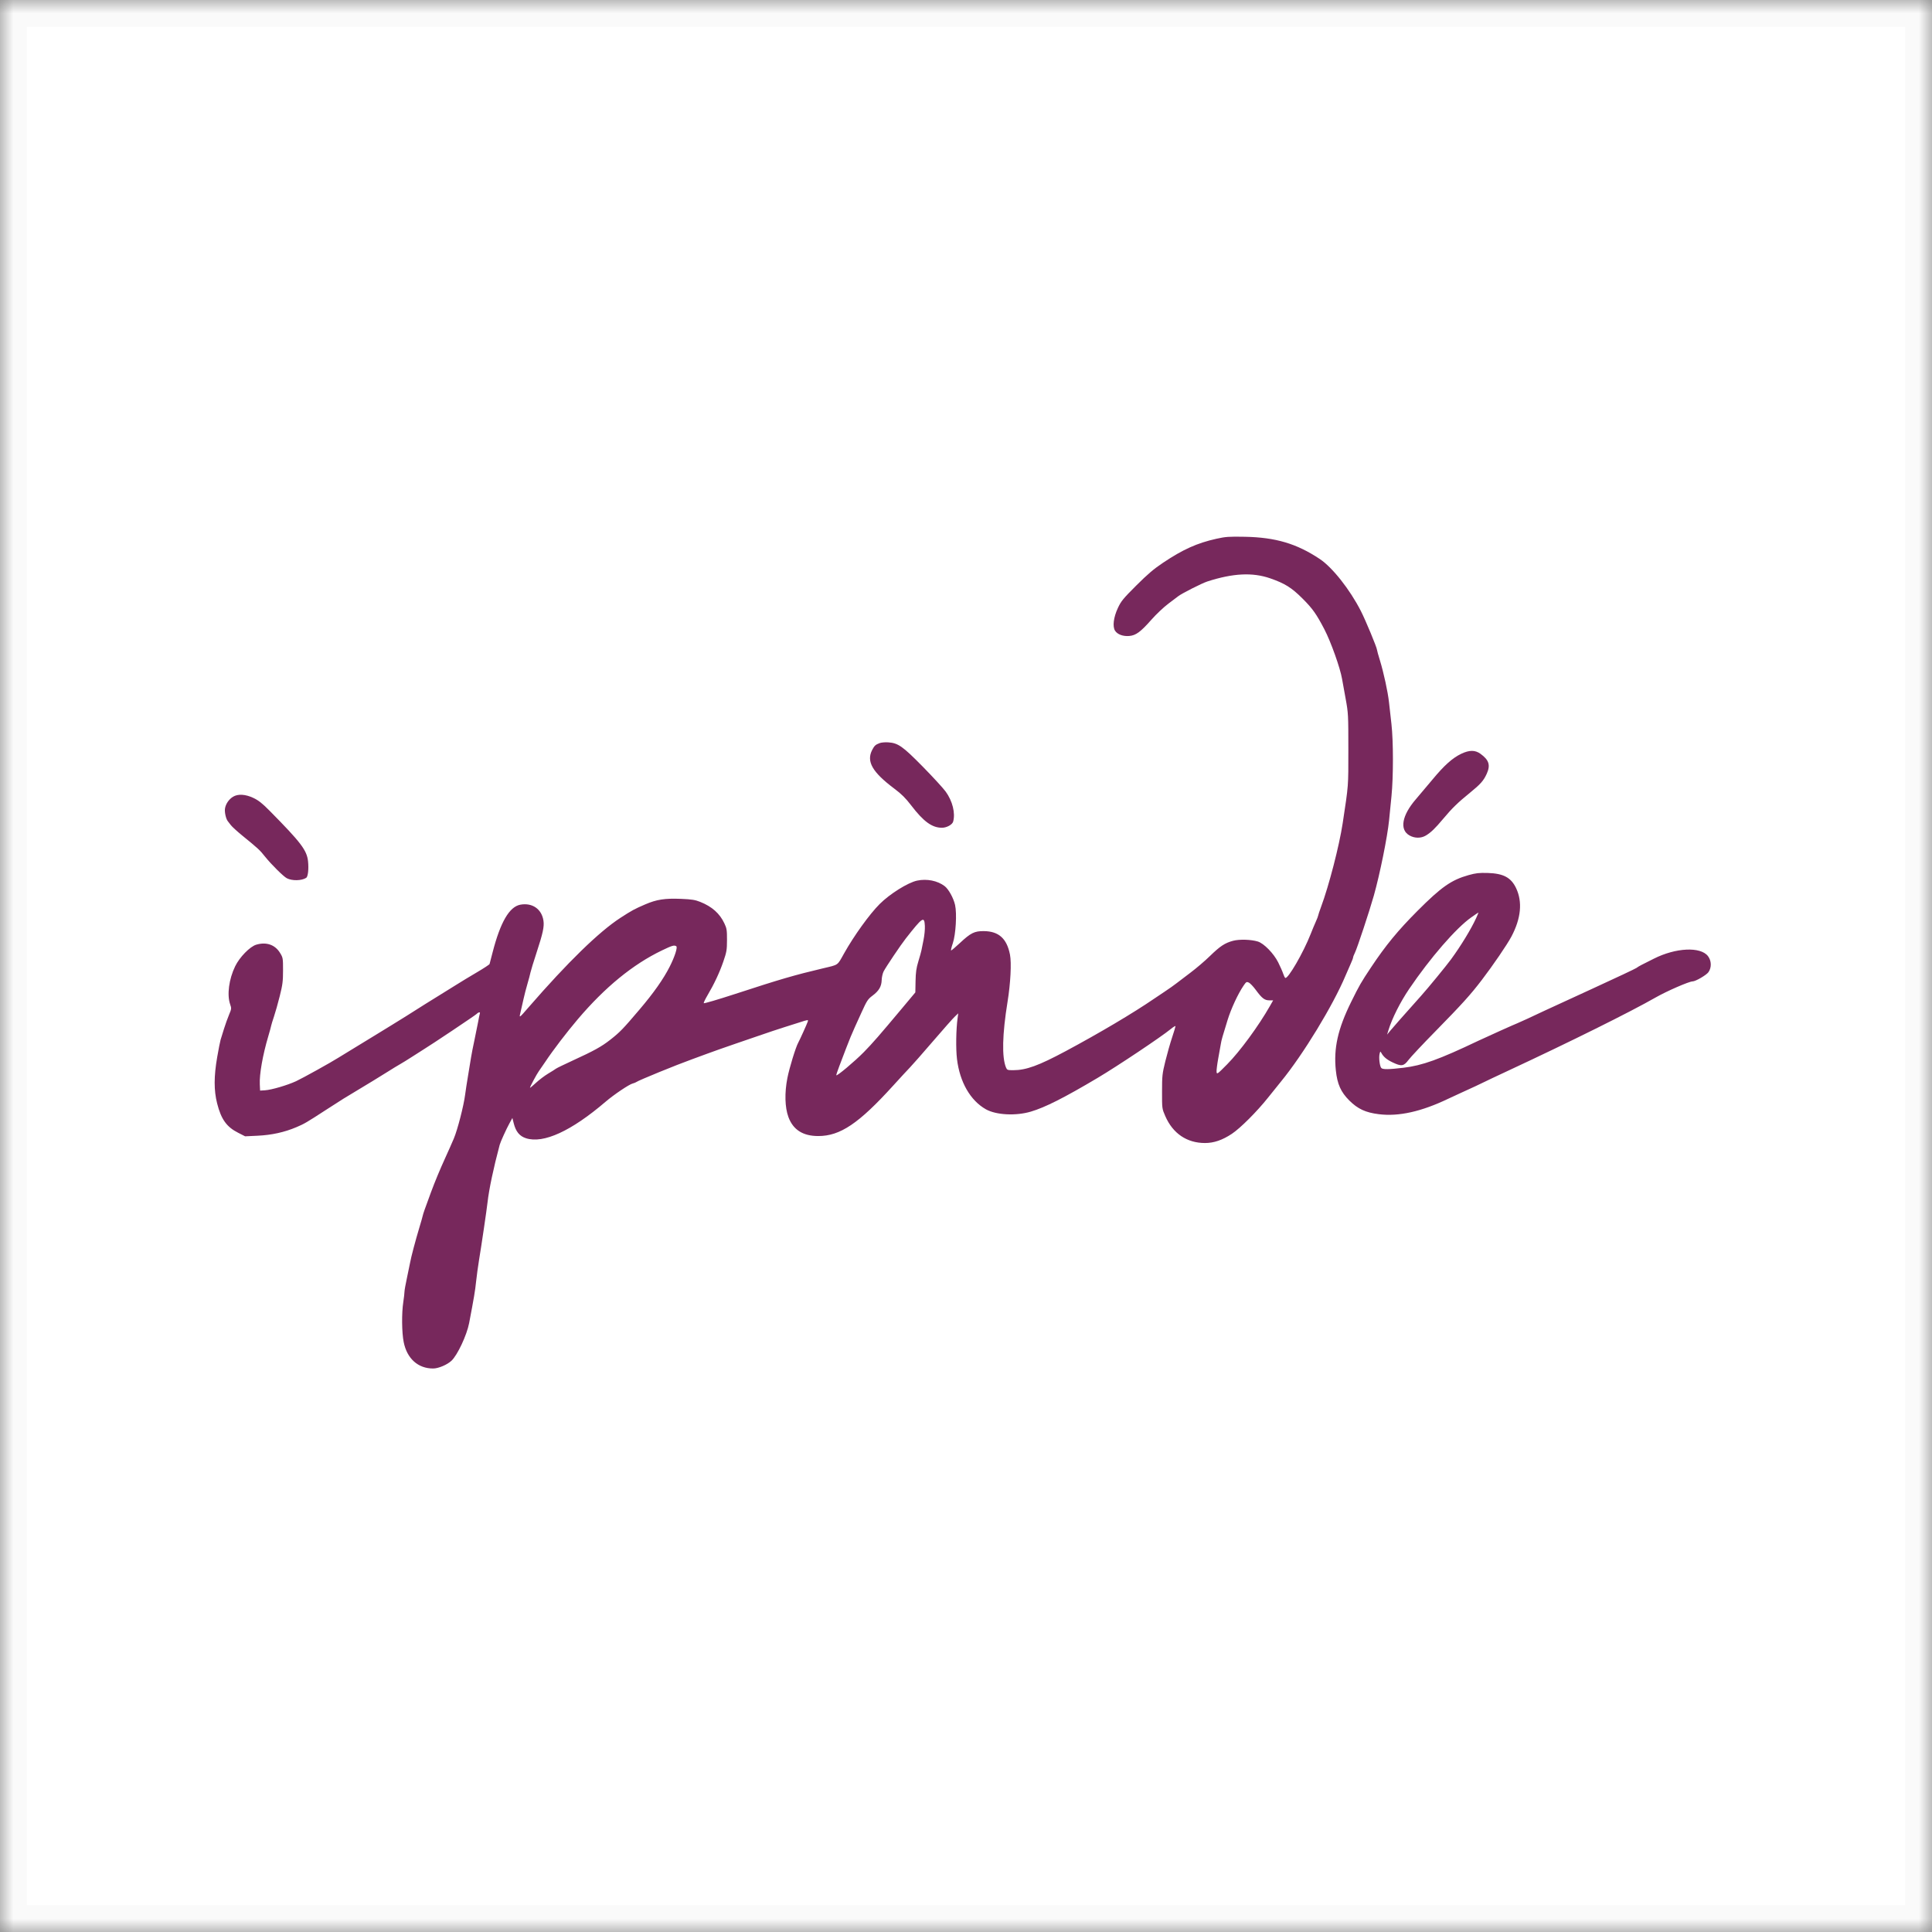 <svg width="72" height="72" viewBox="0 0 72 72" fill="none" xmlns="http://www.w3.org/2000/svg">
<rect x="0" y="0" width="72" height="72" fill="#808080" stroke="none"/>
<g clip-path="url(#clip0_538_8171)">
<mask id="mask0_538_8171" style="mask-type:alpha" maskUnits="userSpaceOnUse" x="0" y="0" width="72" height="72">
<rect width="72" height="72" fill="black"/>
</mask>
<g mask="url(#mask0_538_8171)">
<rect x="0.5" y="0.5" width="71" height="71" fill="white" stroke="#FAFAFA"/>
<path fill-rule="evenodd" clip-rule="evenodd" d="M45.332 20.078C44.612 20.239 44.088 20.474 43.348 20.969C42.997 21.203 42.773 21.394 42.345 21.821C41.856 22.309 41.778 22.405 41.66 22.659C41.497 23.007 41.455 23.352 41.556 23.507C41.646 23.644 41.851 23.72 42.082 23.701C42.332 23.68 42.505 23.553 42.915 23.088C43.089 22.89 43.373 22.623 43.547 22.493C43.721 22.363 43.883 22.241 43.907 22.221C44.031 22.121 44.794 21.734 44.997 21.669C45.954 21.361 46.676 21.325 47.334 21.552C47.886 21.744 48.132 21.897 48.549 22.314C48.916 22.681 49.061 22.886 49.358 23.457C49.598 23.919 49.944 24.888 50.014 25.298C50.031 25.395 50.091 25.726 50.147 26.033C50.246 26.574 50.249 26.629 50.249 27.929C50.249 29.341 50.259 29.22 50.038 30.68C49.91 31.52 49.527 33.004 49.232 33.797C49.173 33.956 49.124 34.102 49.124 34.121C49.124 34.139 49.084 34.243 49.035 34.351C48.986 34.459 48.901 34.664 48.845 34.807C48.575 35.498 47.993 36.503 47.897 36.443C47.88 36.433 47.845 36.361 47.82 36.285C47.796 36.209 47.712 36.021 47.636 35.867C47.468 35.531 47.1 35.155 46.873 35.087C46.621 35.011 46.19 34.998 45.955 35.06C45.649 35.141 45.47 35.259 45.088 35.631C44.903 35.812 44.576 36.09 44.363 36.25C44.149 36.409 43.915 36.587 43.842 36.646C43.769 36.705 43.568 36.846 43.396 36.961C43.223 37.076 43.049 37.193 43.008 37.221C42.233 37.752 40.966 38.503 39.717 39.172C38.702 39.715 38.243 39.882 37.76 39.883C37.547 39.883 37.53 39.877 37.49 39.781C37.332 39.396 37.352 38.547 37.548 37.336C37.66 36.646 37.7 35.883 37.639 35.576C37.522 34.977 37.221 34.706 36.668 34.7C36.316 34.696 36.176 34.766 35.771 35.145C35.608 35.297 35.462 35.421 35.446 35.421C35.43 35.421 35.458 35.3 35.509 35.151C35.619 34.826 35.665 34.049 35.593 33.726C35.534 33.466 35.352 33.137 35.204 33.023C34.937 32.82 34.542 32.741 34.178 32.818C33.834 32.891 33.16 33.313 32.782 33.691C32.405 34.067 31.82 34.88 31.455 35.533C31.197 35.993 31.264 35.946 30.674 36.086C29.606 36.339 29.078 36.493 27.41 37.038C26.766 37.248 26.233 37.405 26.226 37.386C26.219 37.367 26.28 37.24 26.361 37.102C26.613 36.676 26.814 36.248 26.956 35.836C27.08 35.475 27.092 35.403 27.093 35.031C27.094 34.666 27.084 34.599 26.997 34.415C26.823 34.043 26.536 33.787 26.096 33.611C25.908 33.535 25.78 33.515 25.384 33.498C24.777 33.473 24.472 33.52 24.045 33.704C23.645 33.876 23.549 33.928 23.119 34.207C22.32 34.727 21.156 35.861 19.703 37.534C19.331 37.962 19.341 37.957 19.403 37.703C19.432 37.583 19.481 37.367 19.512 37.224C19.543 37.081 19.608 36.83 19.656 36.667C19.704 36.503 19.756 36.311 19.77 36.239C19.785 36.167 19.884 35.841 19.992 35.514C20.233 34.78 20.286 34.534 20.253 34.311C20.189 33.877 19.835 33.633 19.391 33.715C18.981 33.792 18.647 34.368 18.357 35.495C18.302 35.71 18.251 35.904 18.245 35.925C18.239 35.947 18.027 36.086 17.775 36.234C17.522 36.382 17.173 36.594 16.999 36.704C16.825 36.813 16.575 36.969 16.442 37.05C16.309 37.13 16.045 37.294 15.855 37.414C15.242 37.804 14.904 38.015 14.62 38.188C14.466 38.282 14.212 38.438 14.055 38.535C13.898 38.632 13.538 38.852 13.256 39.023C12.973 39.194 12.683 39.371 12.612 39.417C12.336 39.593 11.279 40.179 11.032 40.294C10.707 40.444 10.118 40.617 9.876 40.632L9.693 40.643L9.682 40.406C9.664 40.036 9.792 39.312 9.998 38.619C10.05 38.445 10.098 38.269 10.105 38.228C10.113 38.187 10.16 38.032 10.211 37.882C10.262 37.732 10.359 37.389 10.426 37.12C10.532 36.696 10.548 36.566 10.548 36.162C10.548 35.707 10.545 35.689 10.436 35.511C10.249 35.206 9.926 35.094 9.549 35.206C9.314 35.276 8.928 35.671 8.764 36.01C8.531 36.489 8.454 37.077 8.577 37.428C8.63 37.579 8.629 37.596 8.537 37.814C8.484 37.94 8.399 38.176 8.348 38.34C8.297 38.503 8.24 38.688 8.221 38.749C8.202 38.81 8.145 39.101 8.094 39.396C7.969 40.117 7.969 40.637 8.092 41.122C8.242 41.713 8.445 41.998 8.875 42.215L9.135 42.347L9.6 42.325C10.123 42.301 10.604 42.195 11.052 42.004C11.343 41.88 11.416 41.838 12.166 41.351C12.421 41.185 12.706 41.003 12.798 40.946C12.995 40.824 13.684 40.407 13.891 40.285C13.971 40.238 14.205 40.093 14.412 39.963C14.618 39.833 14.845 39.694 14.917 39.655C14.989 39.615 15.19 39.491 15.363 39.379C15.537 39.266 15.727 39.145 15.785 39.11C16.06 38.944 17.706 37.843 17.761 37.788C17.833 37.715 17.907 37.706 17.882 37.773C17.873 37.798 17.844 37.936 17.819 38.08C17.793 38.223 17.73 38.532 17.68 38.767C17.629 39.003 17.573 39.287 17.556 39.4C17.538 39.512 17.489 39.813 17.446 40.069C17.403 40.324 17.352 40.652 17.334 40.796C17.281 41.211 17.051 42.104 16.913 42.43C16.844 42.593 16.703 42.911 16.6 43.136C16.395 43.585 16.208 44.036 16.059 44.438C15.834 45.047 15.77 45.23 15.756 45.299C15.748 45.34 15.692 45.539 15.63 45.742C15.486 46.219 15.319 46.851 15.286 47.041C15.272 47.122 15.218 47.382 15.167 47.617C15.116 47.852 15.074 48.086 15.074 48.137C15.074 48.188 15.054 48.364 15.029 48.528C14.966 48.939 14.973 49.657 15.044 50.013C15.166 50.63 15.578 51.001 16.141 51C16.338 51 16.667 50.86 16.826 50.71C17.051 50.497 17.396 49.759 17.483 49.309C17.664 48.361 17.708 48.101 17.742 47.766C17.765 47.551 17.815 47.183 17.854 46.947C17.938 46.446 18.14 45.078 18.169 44.809C18.224 44.322 18.392 43.524 18.622 42.664C18.651 42.555 18.873 42.067 18.987 41.861L19.095 41.664L19.145 41.861C19.223 42.172 19.362 42.342 19.603 42.419C20.253 42.628 21.29 42.152 22.565 41.061C22.875 40.795 23.448 40.41 23.578 40.379C23.63 40.366 23.692 40.341 23.715 40.324C23.791 40.264 25.201 39.688 25.793 39.475C25.895 39.438 26.146 39.346 26.35 39.27C26.555 39.194 27.032 39.025 27.41 38.896C27.788 38.766 28.148 38.643 28.209 38.622C28.644 38.472 28.99 38.356 29.213 38.286C29.357 38.242 29.621 38.157 29.8 38.1C30.123 37.996 30.127 37.995 30.102 38.074C30.074 38.16 29.811 38.742 29.75 38.853C29.654 39.025 29.418 39.795 29.343 40.177C29.235 40.729 29.25 41.269 29.382 41.629C29.557 42.104 29.923 42.337 30.494 42.337C31.311 42.337 32.001 41.873 33.285 40.459C33.545 40.173 33.828 39.866 33.914 39.778C34.001 39.689 34.383 39.254 34.764 38.811C35.144 38.368 35.513 37.951 35.584 37.885L35.711 37.764L35.687 37.941C35.629 38.366 35.618 39.082 35.664 39.465C35.766 40.324 36.162 41.013 36.741 41.34C37.122 41.554 37.854 41.593 38.416 41.427C38.948 41.27 39.656 40.912 40.907 40.169C41.651 39.727 43.274 38.642 43.634 38.347C43.729 38.269 43.807 38.222 43.807 38.244C43.807 38.265 43.75 38.455 43.68 38.665C43.61 38.875 43.497 39.272 43.429 39.548C43.314 40.017 43.306 40.092 43.306 40.682C43.305 41.314 43.305 41.315 43.426 41.593C43.707 42.241 44.232 42.597 44.906 42.597C45.238 42.597 45.552 42.49 45.908 42.254C46.223 42.045 46.839 41.43 47.257 40.905C47.453 40.66 47.673 40.386 47.746 40.297C48.568 39.293 49.679 37.467 50.143 36.361C50.196 36.233 50.282 36.038 50.333 35.926C50.384 35.815 50.426 35.705 50.426 35.682C50.426 35.66 50.457 35.579 50.495 35.503C50.576 35.343 51.038 33.948 51.199 33.376C51.422 32.587 51.707 31.18 51.767 30.569C51.785 30.385 51.825 29.983 51.856 29.676C51.929 28.942 51.928 27.625 51.855 26.981C51.823 26.705 51.782 26.34 51.764 26.172C51.723 25.79 51.566 25.066 51.425 24.608C51.366 24.417 51.318 24.244 51.318 24.223C51.318 24.142 50.893 23.117 50.715 22.77C50.306 21.968 49.653 21.142 49.178 20.828C48.321 20.258 47.535 20.026 46.391 20.004C45.796 19.993 45.679 20.001 45.332 20.078ZM32.783 27.693C32.628 27.75 32.584 27.791 32.501 27.953C32.282 28.382 32.513 28.78 33.337 29.397C33.596 29.591 33.749 29.743 33.955 30.012C34.419 30.619 34.734 30.848 35.105 30.848C35.279 30.848 35.489 30.733 35.521 30.62C35.61 30.302 35.498 29.853 35.243 29.501C35.15 29.373 34.767 28.956 34.393 28.575C33.641 27.81 33.47 27.69 33.101 27.665C32.987 27.657 32.844 27.67 32.783 27.693ZM54.459 28.09C54.131 28.246 53.822 28.522 53.381 29.055C53.165 29.315 52.887 29.645 52.763 29.788C52.244 30.389 52.15 30.921 52.526 31.134C52.72 31.244 52.957 31.246 53.135 31.139C53.325 31.026 53.48 30.877 53.785 30.513C54.116 30.117 54.327 29.912 54.784 29.541C55.176 29.222 55.289 29.094 55.405 28.839C55.552 28.515 55.492 28.323 55.173 28.092C54.974 27.948 54.762 27.947 54.459 28.09ZM8.685 29.692C8.528 29.787 8.407 29.967 8.384 30.139C8.365 30.275 8.422 30.52 8.49 30.604C8.508 30.625 8.559 30.691 8.603 30.75C8.646 30.808 8.835 30.98 9.02 31.132C9.631 31.63 9.676 31.671 9.882 31.93C10.109 32.214 10.564 32.665 10.69 32.73C10.886 32.832 11.243 32.824 11.412 32.714C11.478 32.671 11.51 32.381 11.48 32.099C11.435 31.684 11.22 31.401 10.046 30.213C9.776 29.94 9.635 29.828 9.446 29.738C9.149 29.597 8.868 29.58 8.685 29.692ZM54.729 32.613C54.086 32.794 53.715 33.054 52.822 33.949C52.092 34.682 51.638 35.234 51.093 36.053C50.72 36.614 50.659 36.72 50.355 37.336C49.856 38.348 49.696 39.066 49.783 39.892C49.837 40.403 49.969 40.698 50.286 41.014C50.601 41.327 50.891 41.462 51.386 41.523C52.126 41.616 52.974 41.426 53.976 40.945C54.079 40.896 54.254 40.814 54.367 40.764C54.815 40.561 55.244 40.361 55.308 40.326C55.346 40.305 55.747 40.115 56.201 39.904C58.534 38.817 60.742 37.72 61.692 37.178C62.113 36.937 62.947 36.574 63.077 36.574C63.188 36.574 63.59 36.34 63.668 36.231C63.791 36.058 63.784 35.806 63.652 35.633C63.376 35.271 62.451 35.315 61.633 35.728C61.451 35.82 61.243 35.925 61.171 35.961C61.099 35.997 61.016 36.048 60.985 36.073C60.955 36.098 60.21 36.449 59.331 36.852C58.451 37.255 57.648 37.624 57.546 37.673C57.189 37.844 56.558 38.135 56.544 38.135C56.527 38.135 55.364 38.657 55.092 38.787C53.627 39.485 53.011 39.707 52.303 39.792C51.753 39.858 51.524 39.86 51.475 39.799C51.418 39.731 51.381 39.425 51.411 39.285C51.435 39.176 51.442 39.171 51.476 39.235C51.554 39.382 51.678 39.487 51.894 39.59C52.228 39.75 52.314 39.737 52.49 39.502C52.571 39.394 53.022 38.913 53.494 38.433C54.489 37.418 54.798 37.076 55.217 36.528C55.638 35.978 56.168 35.201 56.325 34.905C56.684 34.229 56.744 33.612 56.501 33.099C56.313 32.703 56.029 32.551 55.445 32.533C55.119 32.524 55.001 32.537 54.729 32.613ZM55.009 34.22C54.824 34.624 54.443 35.25 54.074 35.754C53.899 35.993 53.23 36.809 52.968 37.102C52.274 37.879 51.921 38.279 51.812 38.411L51.693 38.557L51.743 38.393C51.877 37.954 52.181 37.349 52.514 36.857C53.3 35.697 54.266 34.584 54.828 34.189C54.969 34.089 55.09 34.008 55.096 34.008C55.102 34.008 55.063 34.104 55.009 34.22ZM34.467 34.508C34.474 34.629 34.451 34.863 34.417 35.028C34.383 35.193 34.348 35.368 34.339 35.417C34.33 35.466 34.279 35.65 34.225 35.826C34.148 36.078 34.126 36.235 34.12 36.565L34.112 36.984L33.607 37.588C32.782 38.574 32.515 38.881 32.194 39.208C31.853 39.556 31.166 40.132 31.166 40.069C31.166 40.046 31.215 39.899 31.275 39.742C31.731 38.543 31.678 38.672 32.103 37.738C32.306 37.291 32.342 37.235 32.515 37.106C32.756 36.926 32.851 36.764 32.858 36.522C32.861 36.417 32.894 36.273 32.93 36.202C33.01 36.044 33.572 35.208 33.756 34.975C34.388 34.17 34.448 34.131 34.467 34.508ZM25.203 35.264C25.259 35.301 25.147 35.651 24.958 36.024C24.727 36.481 24.361 37.002 23.837 37.618C23.213 38.353 23.104 38.465 22.744 38.748C22.41 39.009 22.14 39.158 21.331 39.529C21.024 39.67 20.748 39.804 20.717 39.828C20.687 39.852 20.556 39.934 20.427 40.011C20.298 40.088 20.093 40.243 19.971 40.356C19.85 40.468 19.751 40.55 19.751 40.537C19.751 40.497 20.007 40.019 20.081 39.92C20.119 39.869 20.229 39.71 20.324 39.567C20.607 39.141 21.119 38.471 21.535 37.981C22.551 36.786 23.584 35.941 24.667 35.42C25.052 35.235 25.126 35.213 25.203 35.264ZM46.804 36.897C47.03 37.205 47.129 37.28 47.305 37.28H47.447L47.325 37.494C46.902 38.237 46.205 39.187 45.734 39.662C45.369 40.032 45.35 40.045 45.338 39.947C45.332 39.89 45.36 39.664 45.4 39.445C45.441 39.226 45.484 38.979 45.498 38.898C45.519 38.764 45.557 38.629 45.751 38.005C45.882 37.585 46.138 37.034 46.343 36.733C46.44 36.59 46.457 36.58 46.539 36.617C46.588 36.64 46.708 36.765 46.804 36.897Z" fill="#77285C"/>
</g>
</g>
<defs>
<clipPath id="clip0_538_8171">
<rect width="72" height="72" fill="white"/>
</clipPath>
</defs>
</svg>
